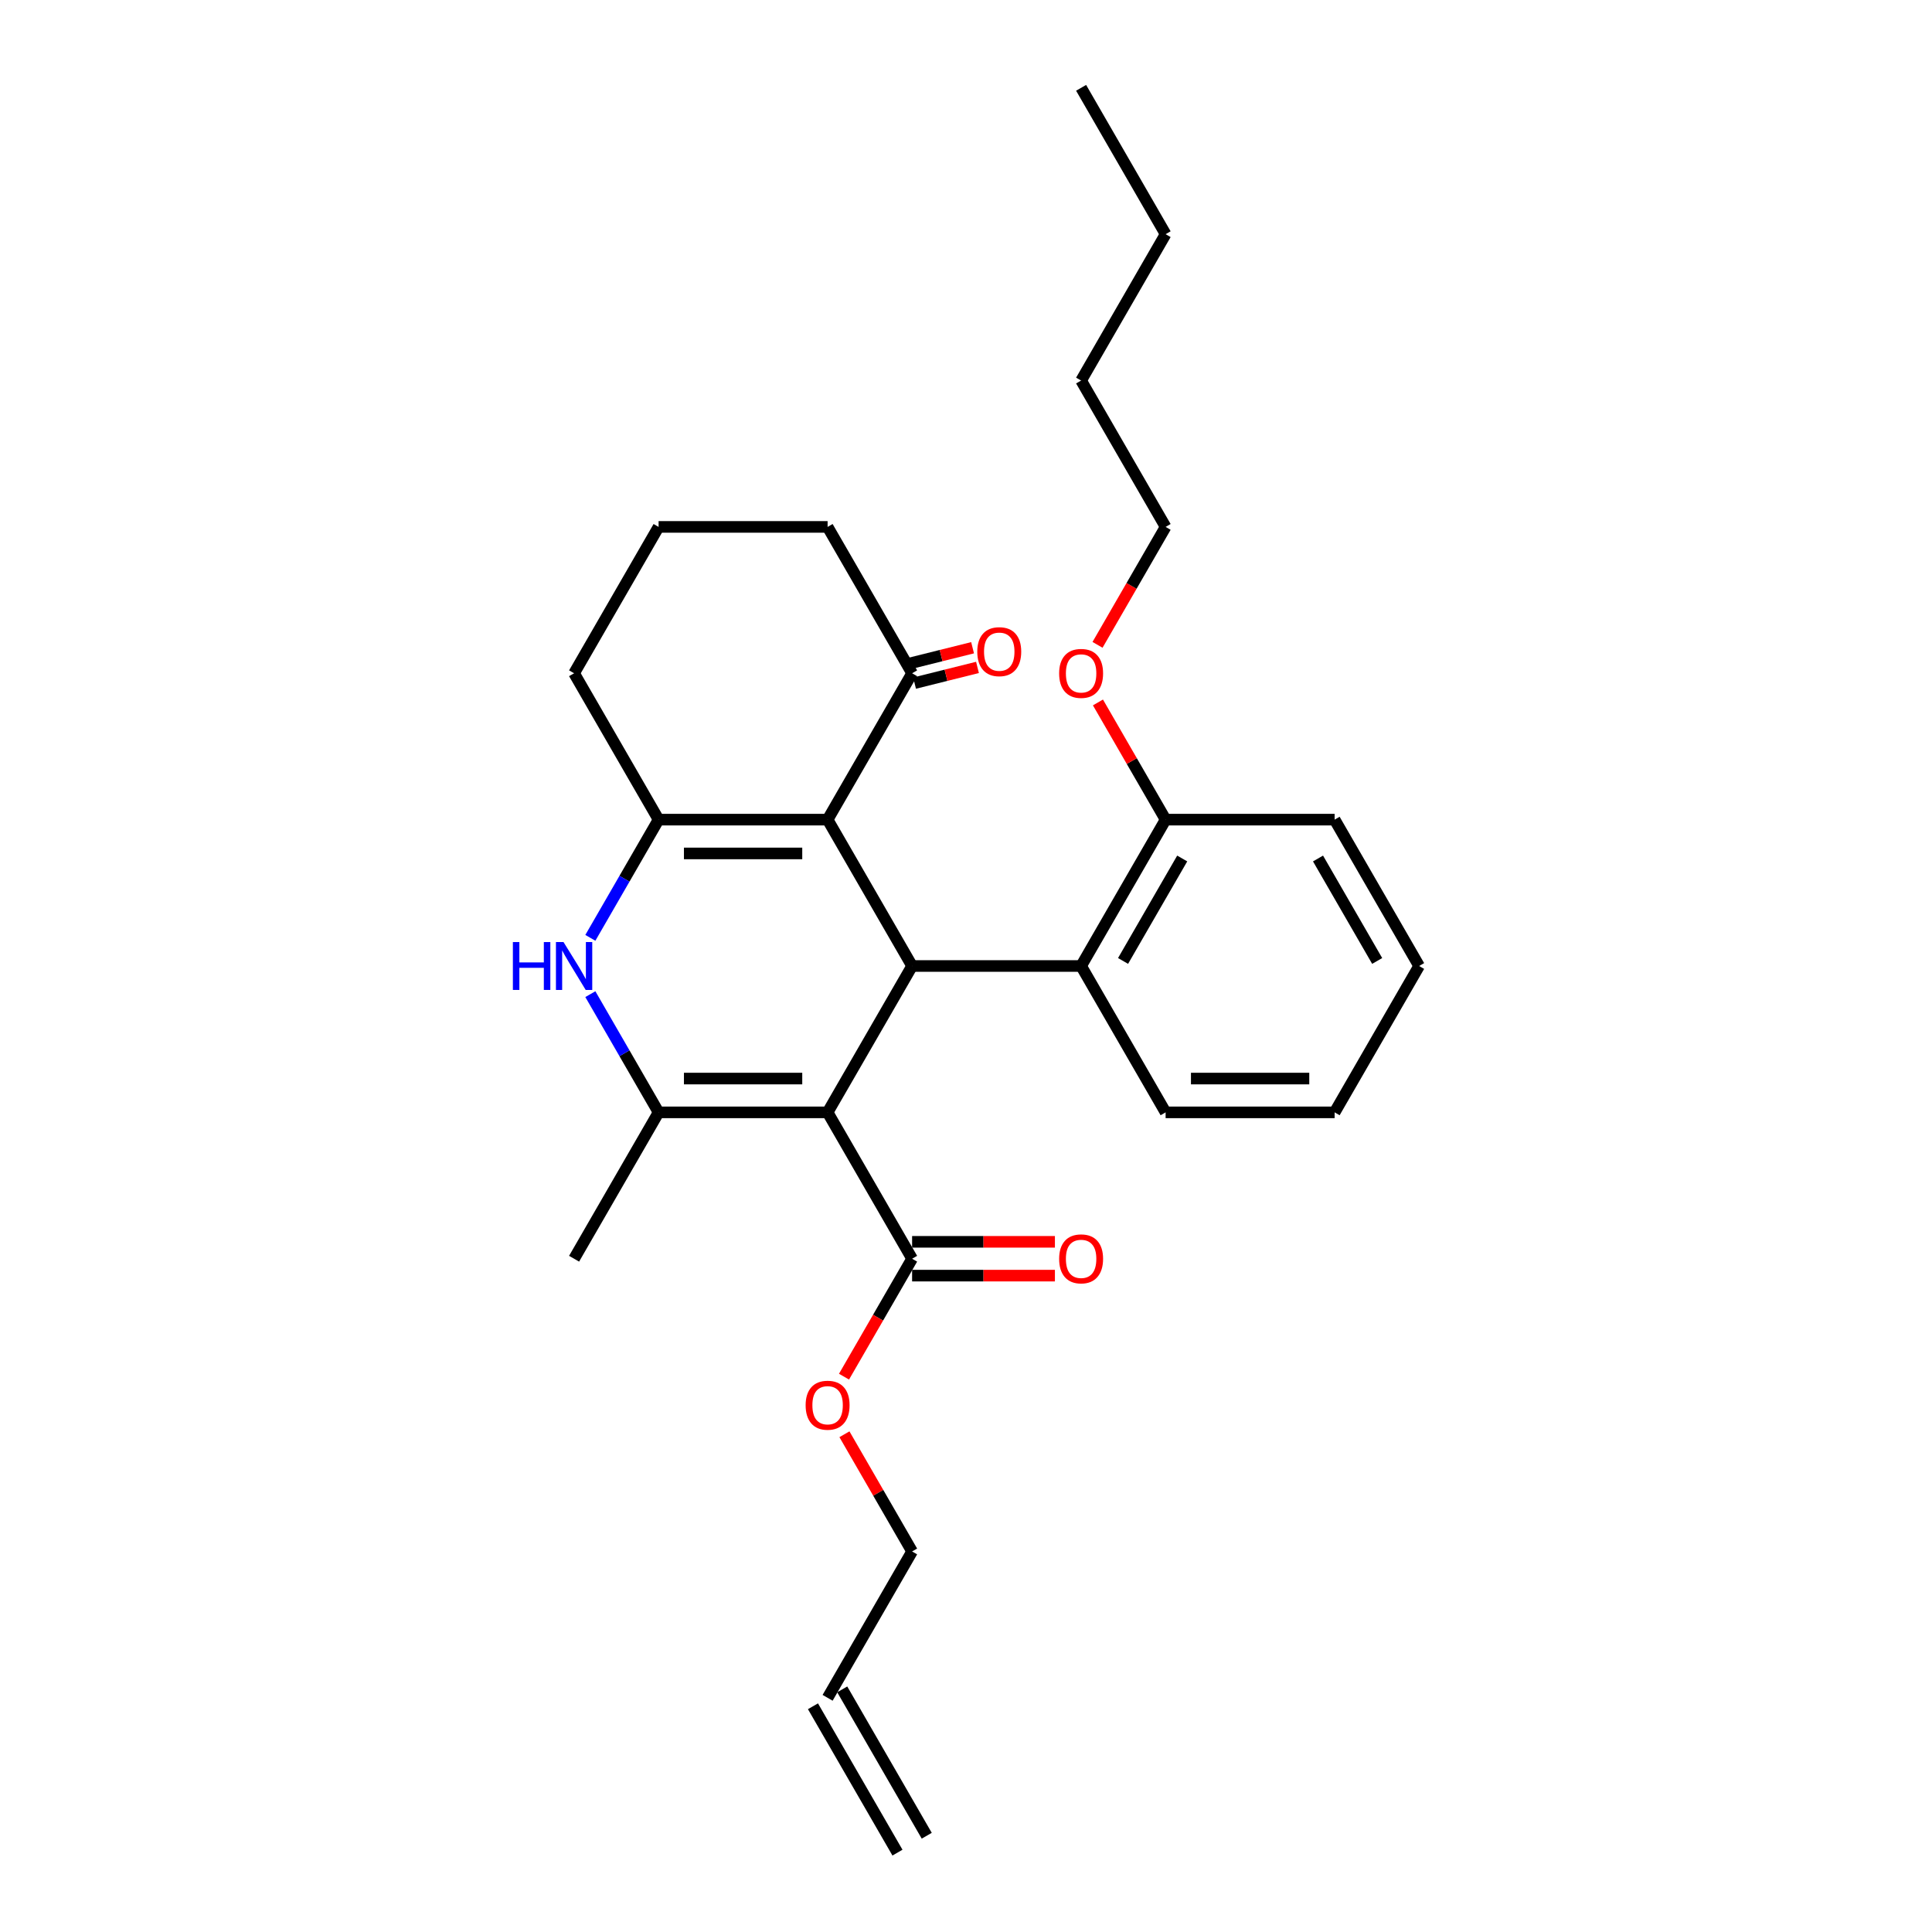 <?xml version='1.0' encoding='iso-8859-1'?>
<svg version='1.1' baseProfile='full'
              xmlns='http://www.w3.org/2000/svg'
                      xmlns:rdkit='http://www.rdkit.org/xml'
                      xmlns:xlink='http://www.w3.org/1999/xlink'
                  xml:space='preserve'
width='1000px' height='1000px' viewBox='0 0 1000 1000'>
<!-- END OF HEADER -->
<rect style='opacity:1.0;fill:#FFFFFF;stroke:none' width='1000' height='1000' x='0' y='0'> </rect>
<path class='bond-1' d='M 428.365,575.758 L 472.103,500' style='fill:none;fill-rule:evenodd;stroke:#000000;stroke-width:6px;stroke-linecap:butt;stroke-linejoin:miter;stroke-opacity:1' />
<path class='bond-2' d='M 428.365,575.758 L 340.888,575.758' style='fill:none;fill-rule:evenodd;stroke:#000000;stroke-width:6px;stroke-linecap:butt;stroke-linejoin:miter;stroke-opacity:1' />
<path class='bond-2' d='M 415.243,558.262 L 354.009,558.262' style='fill:none;fill-rule:evenodd;stroke:#000000;stroke-width:6px;stroke-linecap:butt;stroke-linejoin:miter;stroke-opacity:1' />
<path class='bond-5' d='M 428.365,575.758 L 472.103,651.515' style='fill:none;fill-rule:evenodd;stroke:#000000;stroke-width:6px;stroke-linecap:butt;stroke-linejoin:miter;stroke-opacity:1' />
<path class='bond-0' d='M 428.365,424.242 L 472.103,500' style='fill:none;fill-rule:evenodd;stroke:#000000;stroke-width:6px;stroke-linecap:butt;stroke-linejoin:miter;stroke-opacity:1' />
<path class='bond-7' d='M 428.365,424.242 L 472.103,348.485' style='fill:none;fill-rule:evenodd;stroke:#000000;stroke-width:6px;stroke-linecap:butt;stroke-linejoin:miter;stroke-opacity:1' />
<path class='bond-28' d='M 428.365,424.242 L 340.888,424.242' style='fill:none;fill-rule:evenodd;stroke:#000000;stroke-width:6px;stroke-linecap:butt;stroke-linejoin:miter;stroke-opacity:1' />
<path class='bond-28' d='M 415.243,441.738 L 354.009,441.738' style='fill:none;fill-rule:evenodd;stroke:#000000;stroke-width:6px;stroke-linecap:butt;stroke-linejoin:miter;stroke-opacity:1' />
<path class='bond-6' d='M 472.103,500 L 559.581,500' style='fill:none;fill-rule:evenodd;stroke:#000000;stroke-width:6px;stroke-linecap:butt;stroke-linejoin:miter;stroke-opacity:1' />
<path class='bond-4' d='M 340.888,575.758 L 323.225,545.166' style='fill:none;fill-rule:evenodd;stroke:#000000;stroke-width:6px;stroke-linecap:butt;stroke-linejoin:miter;stroke-opacity:1' />
<path class='bond-4' d='M 323.225,545.166 L 305.563,514.574' style='fill:none;fill-rule:evenodd;stroke:#0000FF;stroke-width:6px;stroke-linecap:butt;stroke-linejoin:miter;stroke-opacity:1' />
<path class='bond-15' d='M 340.888,575.758 L 297.149,651.515' style='fill:none;fill-rule:evenodd;stroke:#000000;stroke-width:6px;stroke-linecap:butt;stroke-linejoin:miter;stroke-opacity:1' />
<path class='bond-3' d='M 340.888,424.242 L 323.225,454.834' style='fill:none;fill-rule:evenodd;stroke:#000000;stroke-width:6px;stroke-linecap:butt;stroke-linejoin:miter;stroke-opacity:1' />
<path class='bond-3' d='M 323.225,454.834 L 305.563,485.426' style='fill:none;fill-rule:evenodd;stroke:#0000FF;stroke-width:6px;stroke-linecap:butt;stroke-linejoin:miter;stroke-opacity:1' />
<path class='bond-13' d='M 340.888,424.242 L 297.149,348.485' style='fill:none;fill-rule:evenodd;stroke:#000000;stroke-width:6px;stroke-linecap:butt;stroke-linejoin:miter;stroke-opacity:1' />
<path class='bond-9' d='M 472.103,660.263 L 509.063,660.263' style='fill:none;fill-rule:evenodd;stroke:#000000;stroke-width:6px;stroke-linecap:butt;stroke-linejoin:miter;stroke-opacity:1' />
<path class='bond-9' d='M 509.063,660.263 L 546.022,660.263' style='fill:none;fill-rule:evenodd;stroke:#FF0000;stroke-width:6px;stroke-linecap:butt;stroke-linejoin:miter;stroke-opacity:1' />
<path class='bond-9' d='M 472.103,642.767 L 509.063,642.767' style='fill:none;fill-rule:evenodd;stroke:#000000;stroke-width:6px;stroke-linecap:butt;stroke-linejoin:miter;stroke-opacity:1' />
<path class='bond-9' d='M 509.063,642.767 L 546.022,642.767' style='fill:none;fill-rule:evenodd;stroke:#FF0000;stroke-width:6px;stroke-linecap:butt;stroke-linejoin:miter;stroke-opacity:1' />
<path class='bond-14' d='M 472.103,651.515 L 454.482,682.037' style='fill:none;fill-rule:evenodd;stroke:#000000;stroke-width:6px;stroke-linecap:butt;stroke-linejoin:miter;stroke-opacity:1' />
<path class='bond-14' d='M 454.482,682.037 L 436.86,712.559' style='fill:none;fill-rule:evenodd;stroke:#FF0000;stroke-width:6px;stroke-linecap:butt;stroke-linejoin:miter;stroke-opacity:1' />
<path class='bond-8' d='M 559.581,500 L 603.319,424.242' style='fill:none;fill-rule:evenodd;stroke:#000000;stroke-width:6px;stroke-linecap:butt;stroke-linejoin:miter;stroke-opacity:1' />
<path class='bond-8' d='M 581.293,497.384 L 611.91,444.354' style='fill:none;fill-rule:evenodd;stroke:#000000;stroke-width:6px;stroke-linecap:butt;stroke-linejoin:miter;stroke-opacity:1' />
<path class='bond-17' d='M 559.581,500 L 603.319,575.758' style='fill:none;fill-rule:evenodd;stroke:#000000;stroke-width:6px;stroke-linecap:butt;stroke-linejoin:miter;stroke-opacity:1' />
<path class='bond-10' d='M 473.374,353.578 L 489.66,349.516' style='fill:none;fill-rule:evenodd;stroke:#000000;stroke-width:6px;stroke-linecap:butt;stroke-linejoin:miter;stroke-opacity:1' />
<path class='bond-10' d='M 489.66,349.516 L 505.947,345.454' style='fill:none;fill-rule:evenodd;stroke:#FF0000;stroke-width:6px;stroke-linecap:butt;stroke-linejoin:miter;stroke-opacity:1' />
<path class='bond-10' d='M 470.833,343.392 L 487.12,339.331' style='fill:none;fill-rule:evenodd;stroke:#000000;stroke-width:6px;stroke-linecap:butt;stroke-linejoin:miter;stroke-opacity:1' />
<path class='bond-10' d='M 487.12,339.331 L 503.407,335.269' style='fill:none;fill-rule:evenodd;stroke:#FF0000;stroke-width:6px;stroke-linecap:butt;stroke-linejoin:miter;stroke-opacity:1' />
<path class='bond-18' d='M 472.103,348.485 L 428.365,272.727' style='fill:none;fill-rule:evenodd;stroke:#000000;stroke-width:6px;stroke-linecap:butt;stroke-linejoin:miter;stroke-opacity:1' />
<path class='bond-16' d='M 603.319,424.242 L 585.809,393.913' style='fill:none;fill-rule:evenodd;stroke:#000000;stroke-width:6px;stroke-linecap:butt;stroke-linejoin:miter;stroke-opacity:1' />
<path class='bond-16' d='M 585.809,393.913 L 568.298,363.583' style='fill:none;fill-rule:evenodd;stroke:#FF0000;stroke-width:6px;stroke-linecap:butt;stroke-linejoin:miter;stroke-opacity:1' />
<path class='bond-21' d='M 603.319,424.242 L 690.797,424.242' style='fill:none;fill-rule:evenodd;stroke:#000000;stroke-width:6px;stroke-linecap:butt;stroke-linejoin:miter;stroke-opacity:1' />
<path class='bond-11' d='M 428.365,878.788 L 472.103,803.03' style='fill:none;fill-rule:evenodd;stroke:#000000;stroke-width:6px;stroke-linecap:butt;stroke-linejoin:miter;stroke-opacity:1' />
<path class='bond-12' d='M 420.789,883.162 L 464.528,958.919' style='fill:none;fill-rule:evenodd;stroke:#000000;stroke-width:6px;stroke-linecap:butt;stroke-linejoin:miter;stroke-opacity:1' />
<path class='bond-12' d='M 435.941,874.414 L 479.679,950.172' style='fill:none;fill-rule:evenodd;stroke:#000000;stroke-width:6px;stroke-linecap:butt;stroke-linejoin:miter;stroke-opacity:1' />
<path class='bond-19' d='M 297.149,348.485 L 340.888,272.727' style='fill:none;fill-rule:evenodd;stroke:#000000;stroke-width:6px;stroke-linecap:butt;stroke-linejoin:miter;stroke-opacity:1' />
<path class='bond-20' d='M 437.082,742.371 L 454.593,772.701' style='fill:none;fill-rule:evenodd;stroke:#FF0000;stroke-width:6px;stroke-linecap:butt;stroke-linejoin:miter;stroke-opacity:1' />
<path class='bond-20' d='M 454.593,772.701 L 472.103,803.03' style='fill:none;fill-rule:evenodd;stroke:#000000;stroke-width:6px;stroke-linecap:butt;stroke-linejoin:miter;stroke-opacity:1' />
<path class='bond-22' d='M 568.076,333.771 L 585.698,303.249' style='fill:none;fill-rule:evenodd;stroke:#FF0000;stroke-width:6px;stroke-linecap:butt;stroke-linejoin:miter;stroke-opacity:1' />
<path class='bond-22' d='M 585.698,303.249 L 603.319,272.727' style='fill:none;fill-rule:evenodd;stroke:#000000;stroke-width:6px;stroke-linecap:butt;stroke-linejoin:miter;stroke-opacity:1' />
<path class='bond-25' d='M 603.319,575.758 L 690.797,575.758' style='fill:none;fill-rule:evenodd;stroke:#000000;stroke-width:6px;stroke-linecap:butt;stroke-linejoin:miter;stroke-opacity:1' />
<path class='bond-25' d='M 616.441,558.262 L 677.675,558.262' style='fill:none;fill-rule:evenodd;stroke:#000000;stroke-width:6px;stroke-linecap:butt;stroke-linejoin:miter;stroke-opacity:1' />
<path class='bond-29' d='M 428.365,272.727 L 340.888,272.727' style='fill:none;fill-rule:evenodd;stroke:#000000;stroke-width:6px;stroke-linecap:butt;stroke-linejoin:miter;stroke-opacity:1' />
<path class='bond-30' d='M 690.797,424.242 L 734.535,500' style='fill:none;fill-rule:evenodd;stroke:#000000;stroke-width:6px;stroke-linecap:butt;stroke-linejoin:miter;stroke-opacity:1' />
<path class='bond-30' d='M 682.206,444.354 L 712.823,497.384' style='fill:none;fill-rule:evenodd;stroke:#000000;stroke-width:6px;stroke-linecap:butt;stroke-linejoin:miter;stroke-opacity:1' />
<path class='bond-23' d='M 603.319,272.727 L 559.581,196.97' style='fill:none;fill-rule:evenodd;stroke:#000000;stroke-width:6px;stroke-linecap:butt;stroke-linejoin:miter;stroke-opacity:1' />
<path class='bond-24' d='M 559.581,196.97 L 603.319,121.212' style='fill:none;fill-rule:evenodd;stroke:#000000;stroke-width:6px;stroke-linecap:butt;stroke-linejoin:miter;stroke-opacity:1' />
<path class='bond-26' d='M 603.319,121.212 L 559.581,45.455' style='fill:none;fill-rule:evenodd;stroke:#000000;stroke-width:6px;stroke-linecap:butt;stroke-linejoin:miter;stroke-opacity:1' />
<path class='bond-27' d='M 690.797,575.758 L 734.535,500' style='fill:none;fill-rule:evenodd;stroke:#000000;stroke-width:6px;stroke-linecap:butt;stroke-linejoin:miter;stroke-opacity:1' />
<path  class='atom-5' d='M 265.465 487.613
L 268.824 487.613
L 268.824 498.145
L 281.49 498.145
L 281.49 487.613
L 284.85 487.613
L 284.85 512.387
L 281.49 512.387
L 281.49 500.945
L 268.824 500.945
L 268.824 512.387
L 265.465 512.387
L 265.465 487.613
' fill='#0000FF'/>
<path  class='atom-5' d='M 291.673 487.613
L 299.791 500.735
Q 300.595 502.029, 301.89 504.374
Q 303.185 506.718, 303.255 506.858
L 303.255 487.613
L 306.544 487.613
L 306.544 512.387
L 303.15 512.387
L 294.437 498.041
Q 293.422 496.361, 292.338 494.436
Q 291.288 492.512, 290.973 491.917
L 290.973 512.387
L 287.754 512.387
L 287.754 487.613
L 291.673 487.613
' fill='#0000FF'/>
<path  class='atom-10' d='M 548.209 651.585
Q 548.209 645.637, 551.148 642.313
Q 554.087 638.988, 559.581 638.988
Q 565.074 638.988, 568.014 642.313
Q 570.953 645.637, 570.953 651.585
Q 570.953 657.604, 567.979 661.033
Q 565.004 664.427, 559.581 664.427
Q 554.122 664.427, 551.148 661.033
Q 548.209 657.639, 548.209 651.585
M 559.581 661.628
Q 563.36 661.628, 565.389 659.108
Q 567.454 656.554, 567.454 651.585
Q 567.454 646.721, 565.389 644.272
Q 563.36 641.788, 559.581 641.788
Q 555.802 641.788, 553.737 644.237
Q 551.708 646.686, 551.708 651.585
Q 551.708 656.589, 553.737 659.108
Q 555.802 661.628, 559.581 661.628
' fill='#FF0000'/>
<path  class='atom-11' d='M 505.839 337.306
Q 505.839 331.357, 508.778 328.033
Q 511.717 324.709, 517.211 324.709
Q 522.705 324.709, 525.644 328.033
Q 528.583 331.357, 528.583 337.306
Q 528.583 343.324, 525.609 346.753
Q 522.635 350.147, 517.211 350.147
Q 511.752 350.147, 508.778 346.753
Q 505.839 343.359, 505.839 337.306
M 517.211 347.348
Q 520.99 347.348, 523.019 344.829
Q 525.084 342.274, 525.084 337.306
Q 525.084 332.442, 523.019 329.993
Q 520.99 327.508, 517.211 327.508
Q 513.432 327.508, 511.368 329.958
Q 509.338 332.407, 509.338 337.306
Q 509.338 342.309, 511.368 344.829
Q 513.432 347.348, 517.211 347.348
' fill='#FF0000'/>
<path  class='atom-15' d='M 416.993 727.343
Q 416.993 721.394, 419.932 718.07
Q 422.871 714.746, 428.365 714.746
Q 433.858 714.746, 436.798 718.07
Q 439.737 721.394, 439.737 727.343
Q 439.737 733.361, 436.763 736.79
Q 433.788 740.184, 428.365 740.184
Q 422.906 740.184, 419.932 736.79
Q 416.993 733.396, 416.993 727.343
M 428.365 737.385
Q 432.144 737.385, 434.173 734.866
Q 436.238 732.311, 436.238 727.343
Q 436.238 722.479, 434.173 720.03
Q 432.144 717.545, 428.365 717.545
Q 424.586 717.545, 422.521 719.995
Q 420.492 722.444, 420.492 727.343
Q 420.492 732.346, 422.521 734.866
Q 424.586 737.385, 428.365 737.385
' fill='#FF0000'/>
<path  class='atom-17' d='M 548.209 348.555
Q 548.209 342.606, 551.148 339.282
Q 554.087 335.958, 559.581 335.958
Q 565.074 335.958, 568.014 339.282
Q 570.953 342.606, 570.953 348.555
Q 570.953 354.573, 567.979 358.002
Q 565.004 361.396, 559.581 361.396
Q 554.122 361.396, 551.148 358.002
Q 548.209 354.608, 548.209 348.555
M 559.581 358.597
Q 563.36 358.597, 565.389 356.078
Q 567.454 353.524, 567.454 348.555
Q 567.454 343.691, 565.389 341.242
Q 563.36 338.757, 559.581 338.757
Q 555.802 338.757, 553.737 341.207
Q 551.708 343.656, 551.708 348.555
Q 551.708 353.559, 553.737 356.078
Q 555.802 358.597, 559.581 358.597
' fill='#FF0000'/>
</svg>
